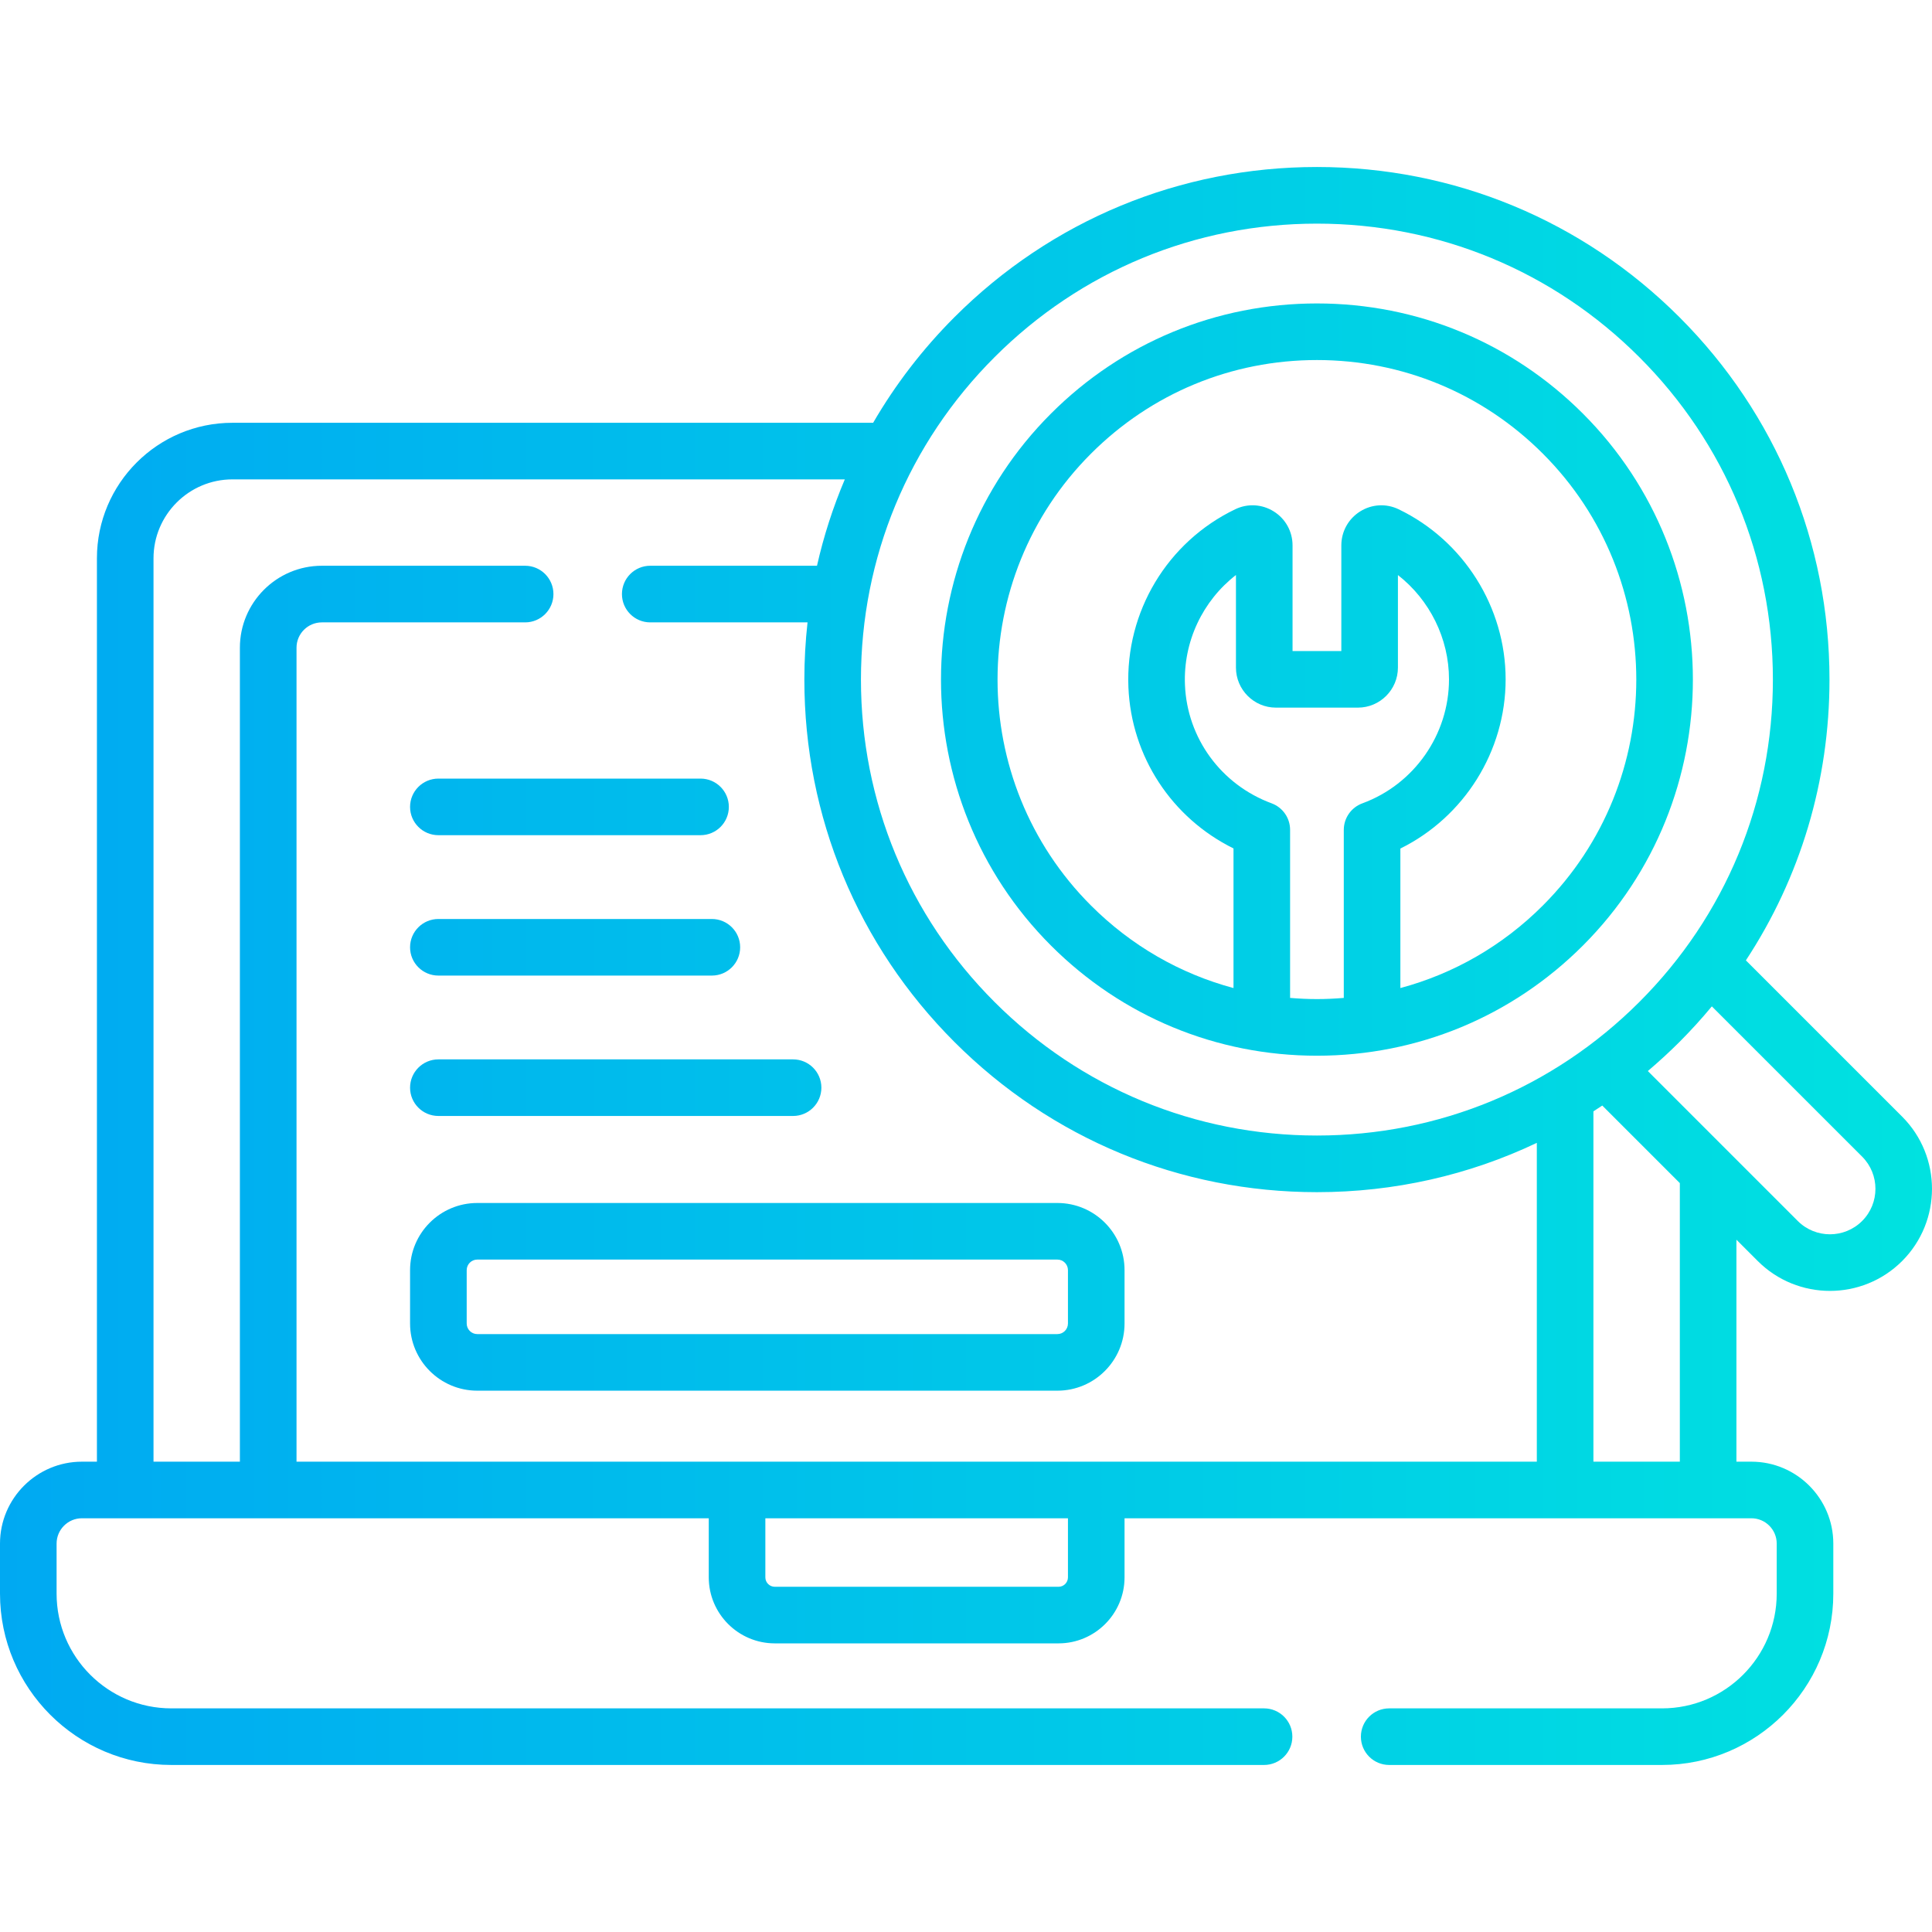 <svg width="48" height="48" viewBox="0 0 48 48" fill="none" xmlns="http://www.w3.org/2000/svg">
<g id="Icon / Step 6" clip-path="url(#clip0_30908_7195)">
<g id="Vector">
<path d="M43.671 31.33C44.165 31.824 44.815 32.072 45.465 32.072C46.114 32.072 46.764 31.824 47.258 31.33C48.247 30.34 48.247 28.731 47.258 27.742L43.376 23.86C44.728 21.805 45.453 19.401 45.453 16.884C45.453 13.482 44.129 10.284 41.724 7.879C39.318 5.474 36.12 4.149 32.719 4.149C29.317 4.149 26.119 5.474 23.714 7.879C22.919 8.674 22.243 9.557 21.693 10.504H5.775C3.918 10.504 2.408 12.014 2.408 13.871V36.315H2.035C0.913 36.315 0 37.228 0 38.35V39.594C0 41.941 1.909 43.85 4.256 43.85H31.405C31.794 43.85 32.108 43.535 32.108 43.147C32.108 42.759 31.794 42.444 31.405 42.444H4.256C2.685 42.444 1.406 41.166 1.406 39.594V38.35C1.406 38.003 1.688 37.721 2.035 37.721H17.609V39.189C17.609 40.093 18.345 40.829 19.25 40.829H26.299C27.203 40.829 27.939 40.093 27.939 39.189V37.721H43.513C43.86 37.721 44.142 38.003 44.142 38.35V39.594C44.142 41.166 42.864 42.444 41.293 42.444H34.514C34.125 42.444 33.811 42.759 33.811 43.147C33.811 43.535 34.125 43.85 34.514 43.85H41.293C43.639 43.85 45.548 41.941 45.548 39.594V38.35C45.548 37.228 44.635 36.315 43.513 36.315H43.141V30.8L43.671 31.33ZM46.264 28.736C46.705 29.177 46.705 29.895 46.264 30.335C45.823 30.776 45.106 30.776 44.665 30.335L40.94 26.61C41.209 26.381 41.471 26.141 41.724 25.889C42.008 25.604 42.277 25.309 42.53 25.003L46.264 28.736ZM24.709 8.874C26.848 6.734 29.693 5.556 32.719 5.556C35.745 5.556 38.59 6.734 40.729 8.874C42.869 11.013 44.047 13.858 44.047 16.884C44.047 19.91 42.869 22.755 40.729 24.894C38.589 27.034 35.745 28.212 32.719 28.212C29.693 28.212 26.848 27.034 24.709 24.894C22.569 22.755 21.39 19.91 21.39 16.884C21.39 13.858 22.569 11.013 24.709 8.874ZM3.814 13.871C3.814 12.79 4.694 11.91 5.775 11.91H20.989C20.696 12.602 20.464 13.319 20.298 14.056H16.155C15.767 14.056 15.452 14.371 15.452 14.76C15.452 15.148 15.767 15.463 16.155 15.463H20.063C20.011 15.931 19.984 16.406 19.984 16.884C19.984 20.286 21.309 23.484 23.714 25.889C26.119 28.294 29.317 29.619 32.719 29.619C34.64 29.619 36.497 29.196 38.182 28.394V36.315H7.367V16.092C7.367 15.745 7.649 15.463 7.996 15.463H13.047C13.435 15.463 13.75 15.148 13.75 14.76C13.75 14.371 13.435 14.056 13.047 14.056H7.996C6.873 14.056 5.96 14.97 5.96 16.092V36.315H3.814V13.871ZM26.533 39.189C26.533 39.318 26.428 39.423 26.299 39.423H19.25C19.12 39.423 19.015 39.318 19.015 39.189V37.721H26.533V39.189ZM41.735 36.315H39.588V27.611C39.662 27.564 39.735 27.516 39.808 27.467L41.735 29.394V36.315Z" fill="url(#paint0_linear_30908_7195)"/>
<path d="M26.111 23.492C27.876 25.257 30.223 26.229 32.719 26.229C35.215 26.229 37.562 25.257 39.327 23.492C42.97 19.848 42.97 13.92 39.327 10.276C37.562 8.511 35.215 7.539 32.719 7.539C30.223 7.539 27.876 8.511 26.111 10.276C22.468 13.92 22.468 19.848 26.111 23.492ZM32.052 24.793V20.617C32.052 20.323 31.869 20.06 31.592 19.958C30.339 19.495 29.494 18.34 29.44 17.016C29.396 15.94 29.879 14.929 30.707 14.286V16.586C30.707 17.135 31.153 17.581 31.701 17.581H33.736C34.285 17.581 34.731 17.135 34.731 16.586V14.287C35.518 14.902 36 15.86 36 16.878C36 18.249 35.135 19.487 33.847 19.959C33.57 20.061 33.386 20.324 33.386 20.619V24.793C33.165 24.811 32.943 24.822 32.719 24.822C32.495 24.822 32.273 24.811 32.052 24.793ZM27.105 11.271C28.605 9.771 30.598 8.945 32.719 8.945C34.839 8.945 36.833 9.771 38.332 11.271C41.427 14.366 41.427 19.402 38.332 22.497C37.335 23.495 36.118 24.192 34.792 24.548V21.082C36.374 20.3 37.407 18.668 37.407 16.878C37.407 15.088 36.364 13.43 34.749 12.653C34.44 12.504 34.082 12.524 33.791 12.707C33.499 12.891 33.325 13.206 33.325 13.55V16.175H32.113V13.55C32.113 13.205 31.939 12.89 31.647 12.707C31.356 12.524 30.998 12.504 30.69 12.652C29 13.464 27.959 15.2 28.035 17.073C28.106 18.799 29.114 20.323 30.646 21.079V24.548C29.319 24.192 28.103 23.495 27.105 22.497C24.01 19.402 24.01 14.366 27.105 11.271Z" fill="url(#paint1_linear_30908_7195)"/>
<path d="M10.188 20.047C10.188 20.436 10.503 20.75 10.892 20.75H17.405C17.793 20.75 18.108 20.436 18.108 20.047C18.108 19.659 17.793 19.344 17.405 19.344H10.892C10.503 19.344 10.188 19.659 10.188 20.047Z" fill="url(#paint2_linear_30908_7195)"/>
<path d="M10.892 22.832C10.503 22.832 10.188 23.147 10.188 23.535C10.188 23.924 10.503 24.238 10.892 24.238H17.686C18.074 24.238 18.389 23.924 18.389 23.535C18.389 23.147 18.074 22.832 17.686 22.832H10.892Z" fill="url(#paint3_linear_30908_7195)"/>
<path d="M10.188 27.023C10.188 27.411 10.503 27.726 10.892 27.726H19.704C20.092 27.726 20.407 27.411 20.407 27.023C20.407 26.635 20.092 26.32 19.704 26.32H10.892C10.503 26.32 10.188 26.635 10.188 27.023Z" fill="url(#paint4_linear_30908_7195)"/>
<path d="M10.188 31.556V32.882C10.188 33.802 10.937 34.551 11.857 34.551H26.271C27.191 34.551 27.939 33.802 27.939 32.882V31.556C27.939 30.636 27.191 29.888 26.271 29.888H11.857C10.937 29.888 10.188 30.636 10.188 31.556ZM26.533 31.556V32.882C26.533 33.027 26.416 33.145 26.271 33.145H11.857C11.713 33.145 11.595 33.027 11.595 32.882V31.556C11.595 31.412 11.713 31.294 11.857 31.294H26.271C26.416 31.294 26.533 31.412 26.533 31.556Z" fill="url(#paint5_linear_30908_7195)"/>
</g>
</g>
<defs>
<linearGradient id="paint0_linear_30908_7195" x1="6.85046e-08" y1="24.484" x2="48" y2="24.484" gradientUnits="userSpaceOnUse">
<stop stop-color="#00A9F2"/>
<stop offset="1" stop-color="#00E2E0"/>
</linearGradient>
<linearGradient id="paint1_linear_30908_7195" x1="6.85046e-08" y1="24.484" x2="48" y2="24.484" gradientUnits="userSpaceOnUse">
<stop stop-color="#00A9F2"/>
<stop offset="1" stop-color="#00E2E0"/>
</linearGradient>
<linearGradient id="paint2_linear_30908_7195" x1="6.85046e-08" y1="24.484" x2="48" y2="24.484" gradientUnits="userSpaceOnUse">
<stop stop-color="#00A9F2"/>
<stop offset="1" stop-color="#00E2E0"/>
</linearGradient>
<linearGradient id="paint3_linear_30908_7195" x1="6.85046e-08" y1="24.484" x2="48" y2="24.484" gradientUnits="userSpaceOnUse">
<stop stop-color="#00A9F2"/>
<stop offset="1" stop-color="#00E2E0"/>
</linearGradient>
<linearGradient id="paint4_linear_30908_7195" x1="6.85046e-08" y1="24.484" x2="48" y2="24.484" gradientUnits="userSpaceOnUse">
<stop stop-color="#00A9F2"/>
<stop offset="1" stop-color="#00E2E0"/>
</linearGradient>
<linearGradient id="paint5_linear_30908_7195" x1="6.85046e-08" y1="24.484" x2="48" y2="24.484" gradientUnits="userSpaceOnUse">
<stop stop-color="#00A9F2"/>
<stop offset="1" stop-color="#00E2E0"/>
</linearGradient>
<clipPath id="clip0_30908_7195">
<rect width="48" height="48" fill="white"/>
</clipPath>
</defs>
</svg>
